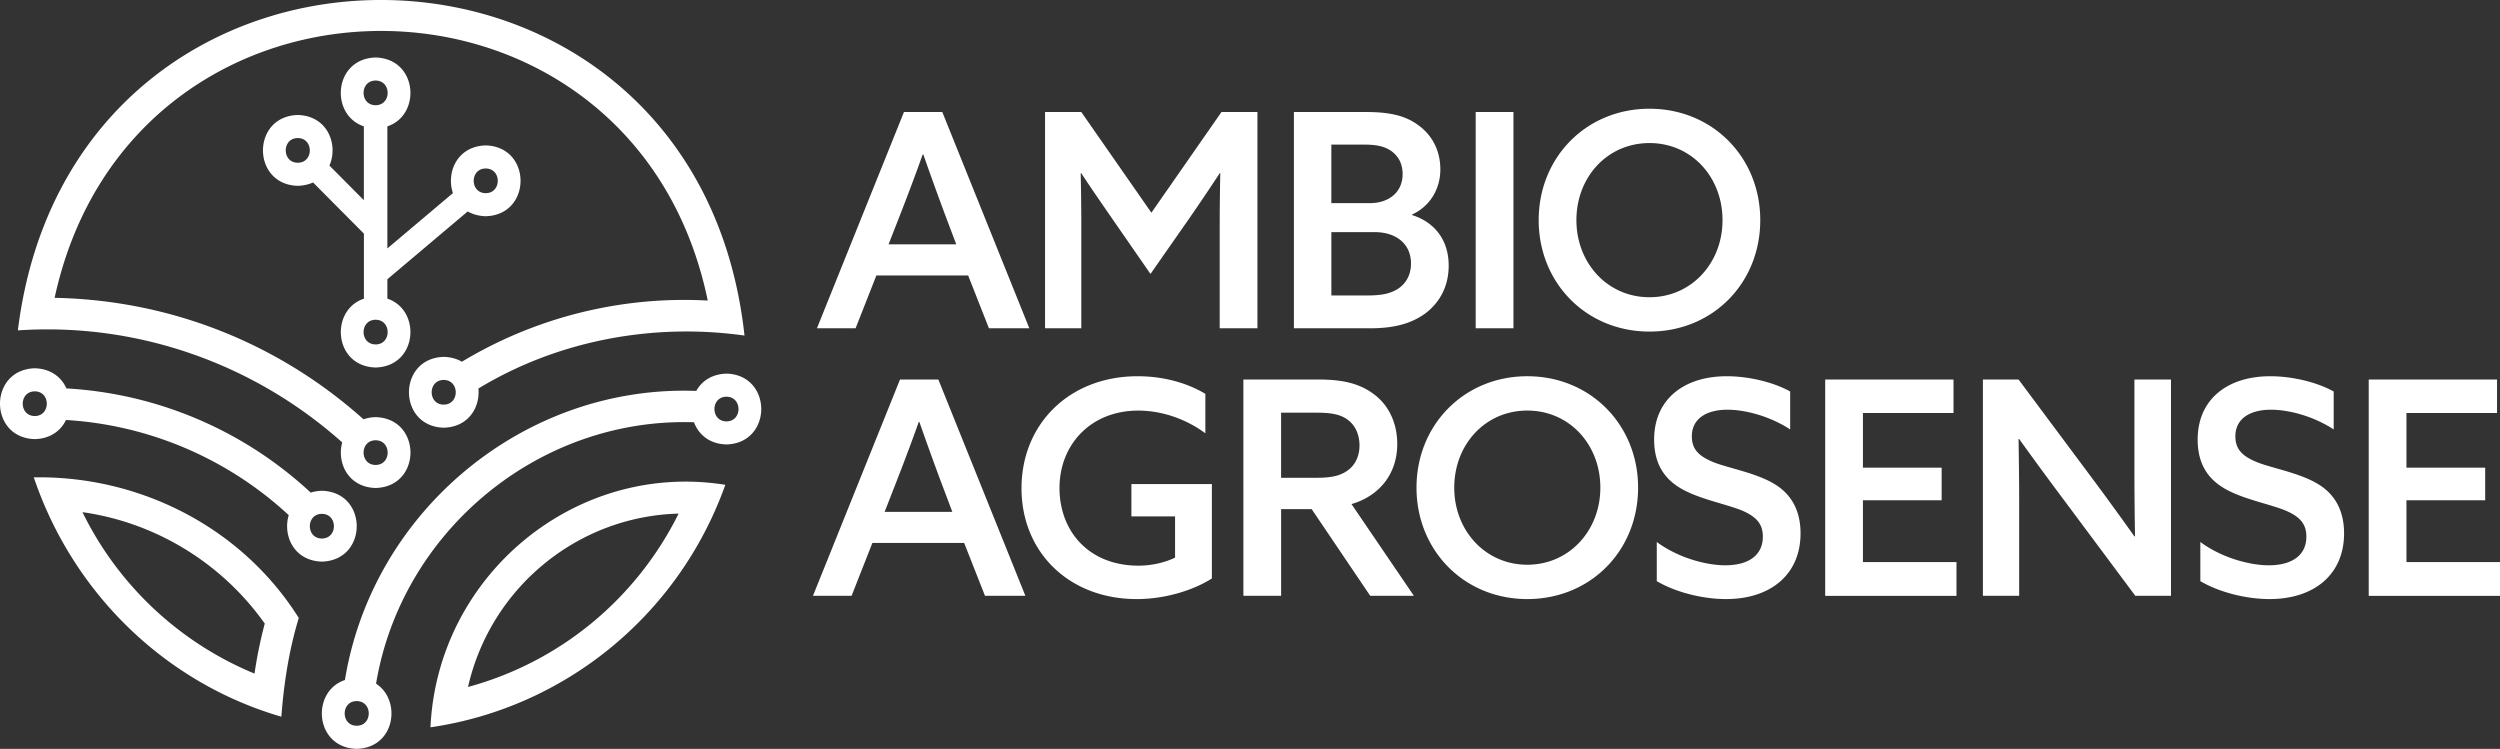 <?xml version="1.0" encoding="UTF-8"?> <svg xmlns="http://www.w3.org/2000/svg" width="217" height="65" fill="none"><rect width="100%" height="100%" fill="#333333" stroke="none"/><path fill="#fff" d="M2.934 41.438C6.322 51.456 14.31 59.266 24.422 62.211c.216-2.87.656-5.763 1.512-8.571-4.951-7.876-13.824-12.364-23-12.205v.003Zm19.159 17.03A28.891 28.891 0 0 1 7.158 44.456c6.319.893 12.088 4.394 15.823 9.671a38.145 38.145 0 0 0-.888 4.34ZM29.705 38.4c-.48 1.74.489 3.896 2.902 3.957 4.028-.107 4.028-6.04 0-6.148-.39.01-.74.078-1.055.185-7.423-6.64-16.817-10.348-26.81-10.542 6.718-30.994 50.244-30.858 56.691.236a37.403 37.403 0 0 0-21.34 5.31c-.428-.25-.952-.404-1.573-.42-4.028.106-4.028 6.04 0 6.147 2.162-.058 3.163-1.79 3.005-3.4 6.856-4.165 15.128-5.718 23.097-4.598-4.199-38.579-58.32-38.941-63.071-.45 10.343-.699 20.468 2.863 28.154 9.726V38.4Zm2.899-.184c1.393.006 1.393 2.135 0 2.142-1.393-.007-1.393-2.136 0-2.142Zm5.91-3.094c-1.393-.006-1.393-2.135 0-2.142 1.393.007 1.393 2.136 0 2.142ZM37.365 63.13c11.727-1.702 21.585-9.807 25.593-21.048-13.007-2.084-24.985 7.866-25.593 21.048Zm3.26-3.501c1.933-8.542 9.432-14.81 18.28-15.049-3.69 7.426-10.328 12.89-18.28 15.049Z"></path><path fill="#fff" d="M27.939 42.6c-.354.01-.676.064-.969.158a33.938 33.938 0 0 0-21.205-9.043c-.424-.961-1.338-1.709-2.744-1.748-4.028.107-4.028 6.041 0 6.148 1.364-.035 2.265-.74 2.706-1.66a31.193 31.193 0 0 1 19.335 8.26c-.527 1.755.431 3.968 2.88 4.032 4.028-.106 4.028-6.04 0-6.147h-.003ZM3.018 36.112c-1.393-.006-1.393-2.135 0-2.142 1.393.007 1.393 2.136 0 2.142Zm24.92 10.633c-1.392-.007-1.392-2.136 0-2.142 1.394.006 1.394 2.135 0 2.142ZM63.058 32.434c-1.284.032-2.155.66-2.622 1.498-14.934-.55-28.116 10.454-30.496 25.095-2.976.987-2.635 5.88 1.02 5.973 3.355-.087 3.912-4.216 1.682-5.656C34.852 46.13 46.76 36.213 60.24 36.653c.386 1.045 1.325 1.886 2.815 1.925 4.028-.107 4.028-6.041 0-6.148l.003.004ZM30.963 62.996c-1.393-.006-1.393-2.135 0-2.142 1.393.007 1.393 2.136 0 2.142Zm32.095-26.419c-1.393-.006-1.393-2.135 0-2.142 1.393.007 1.393 2.136 0 2.142ZM32.604 31.9c3.654-.098 3.992-4.986 1.02-5.977v-1.685l6.974-5.886c.428.246.95.401 1.564.417 4.028-.106 4.028-6.04 0-6.147-2.497.065-3.446 2.368-2.847 4.138l-5.692 4.805V10.968c2.976-.987 2.635-5.879-1.02-5.976-3.654.097-3.992 4.986-1.02 5.976v6.41l-2.988-3.006c.785-1.792-.132-4.32-2.748-4.39-4.028.106-4.028 6.04 0 6.147.505-.013.946-.12 1.326-.291l4.414 4.44v5.649c-2.976.986-2.635 5.879 1.02 5.973h-.003Zm9.558-17.275c1.393.006 1.393 2.135 0 2.142-1.393-.007-1.393-2.136 0-2.142Zm-16.315-.499c-1.393-.006-1.393-2.135 0-2.142 1.393.007 1.393 2.136 0 2.142Zm6.757 15.77c-1.393-.006-1.393-2.135 0-2.141 1.393.006 1.393 2.135 0 2.142Zm0-22.904c1.393.006 1.393 2.135 0 2.142-1.393-.007-1.393-2.136 0-2.142ZM78.465 9.723h3.327l7.554 18.773H85.84l-1.805-4.588H76.07l-1.805 4.588H70.91l7.554-18.773Zm4.537 11.486-.978-2.592a290.239 290.239 0 0 1-1.882-5.212h-.052c-.54 1.53-1.29 3.527-1.96 5.238l-1.003 2.566h5.878-.003ZM90.71 9.723h3.147l6.084 8.74 6.083-8.74h3.121v18.773h-3.275v-9.05c0-1.557.026-3.139.051-4.407h-.051a201.058 201.058 0 0 1-2.603 3.863l-3.404 4.876-3.378-4.876c-.875-1.271-1.779-2.566-2.628-3.863h-.052c.026 1.271.052 2.85.052 4.407v9.05H90.71V9.723ZM118.552 9.723c1.908 0 3.327.258 4.485 1.09 1.187.828 1.985 2.152 1.985 3.89 0 1.737-.926 3.216-2.448 3.914v.052c2.036.647 3.172 2.255 3.172 4.381 0 1.867-.824 3.268-2.088 4.2-1.29.906-2.786 1.246-4.771 1.246h-6.576V9.723h6.241Zm.361 7.908c1.65 0 2.834-.958 2.834-2.515 0-.96-.412-1.608-1.004-2.022-.617-.414-1.29-.543-2.422-.543h-2.761v5.083h3.353v-.003Zm2.425 7.441c.67-.44 1.136-1.168 1.136-2.203 0-1.738-1.341-2.721-3.146-2.721h-3.765v5.497h3.147c1.213 0 1.959-.155 2.628-.57v-.003ZM128.091 9.723h3.276v18.773h-3.276V9.723ZM133.558 19.11c0-5.472 4.15-9.672 9.616-9.672 5.466 0 9.616 4.2 9.616 9.671 0 5.472-4.124 9.671-9.616 9.671s-9.616-4.225-9.616-9.67Zm15.957 0c0-3.735-2.68-6.692-6.341-6.692s-6.341 2.957-6.341 6.691 2.709 6.691 6.341 6.691 6.341-2.957 6.341-6.69ZM78.121 32.941h3.327l7.554 18.773h-3.507l-1.805-4.588h-7.966l-1.805 4.589h-3.352l7.554-18.774Zm4.54 11.487-.978-2.592a289.434 289.434 0 0 1-1.882-5.212h-.052c-.54 1.53-1.29 3.526-1.96 5.238l-1.003 2.566h5.878-.003ZM98.203 42.017h6.988v8.193c-1.676 1.065-4.124 1.79-6.521 1.79-5.853 0-10.003-4.045-10.003-9.62 0-5.575 4.15-9.723 10.08-9.723 2.423 0 4.459.673 5.878 1.53v3.424c-1.573-1.169-3.661-1.971-5.827-1.971-4.124 0-6.833 2.957-6.833 6.717s2.551 6.743 6.86 6.743c1.186 0 2.319-.285 3.171-.699v-3.578h-3.79v-2.8l-.003-.006ZM107.922 32.941h6.474c1.985 0 3.481.285 4.745 1.194 1.264.88 2.14 2.41 2.14 4.407 0 2.54-1.497 4.485-3.971 5.213l5.415 7.96h-3.79l-5.08-7.52h-2.654v7.52h-3.275V32.94h-.004Zm6.371 8.53c1.135 0 1.959-.13 2.628-.596.695-.466 1.084-1.271 1.084-2.203 0-1.013-.411-1.815-1.084-2.281-.669-.466-1.496-.57-2.654-.57h-3.069v5.653h3.095v-.003ZM122.953 42.328c0-5.471 4.151-9.671 9.617-9.671 5.466 0 9.616 4.2 9.616 9.671 0 5.471-4.124 9.671-9.616 9.671s-9.617-4.225-9.617-9.671Zm15.958 0c0-3.734-2.68-6.691-6.341-6.691s-6.341 2.957-6.341 6.691 2.709 6.691 6.341 6.691 6.341-2.957 6.341-6.691ZM149.74 49.068c2.011 0 3.275-.854 3.275-2.488 0-1.039-.489-1.686-1.727-2.23-1.239-.543-3.61-.983-5.183-1.84-1.599-.855-2.526-2.204-2.526-4.356 0-3.45 2.526-5.497 6.316-5.497 1.779 0 3.944.466 5.492 1.323v3.294c-1.831-1.194-3.971-1.712-5.441-1.712-1.856 0-3.095.803-3.095 2.307 0 1.117.592 1.712 1.831 2.23 1.264.517 3.687.932 5.26 1.867 1.573.909 2.345 2.384 2.345 4.329 0 3.578-2.602 5.704-6.473 5.704-1.933 0-4.279-.543-6.006-1.556v-3.398c1.933 1.427 4.382 2.023 5.929 2.023h.003ZM158.427 32.941h11.138v2.906h-7.863v4.747h6.833v2.828h-6.833v5.367h8.12v2.932h-11.395v-18.78ZM172.116 32.941h3.095l6.705 8.999c1.136 1.53 2.242 3.06 3.352 4.617h.052a366.109 366.109 0 0 1-.052-5.42v-8.192h3.173v18.773h-3.095l-6.705-8.999a316.975 316.975 0 0 1-3.378-4.614h-.052c.026 1.738.052 3.58.052 5.394v8.219h-3.147V32.94ZM196.918 49.068c2.011 0 3.275-.854 3.275-2.488 0-1.039-.489-1.686-1.728-2.23-1.238-.543-3.609-.983-5.183-1.84-1.598-.855-2.525-2.204-2.525-4.356 0-3.45 2.525-5.497 6.315-5.497 1.78 0 3.945.466 5.492 1.323v3.294c-1.83-1.194-3.97-1.712-5.44-1.712-1.857 0-3.095.803-3.095 2.307 0 1.117.592 1.712 1.83 2.23 1.265.517 3.687.932 5.261 1.867 1.573.909 2.345 2.384 2.345 4.329 0 3.578-2.603 5.704-6.47 5.704-1.933 0-4.279-.543-6.006-1.556v-3.398c1.933 1.427 4.381 2.023 5.929 2.023ZM205.605 32.941h11.138v2.906h-7.863v4.747h6.833v2.828h-6.833v5.367H217v2.932h-11.395v-18.78Z"></path></svg> 